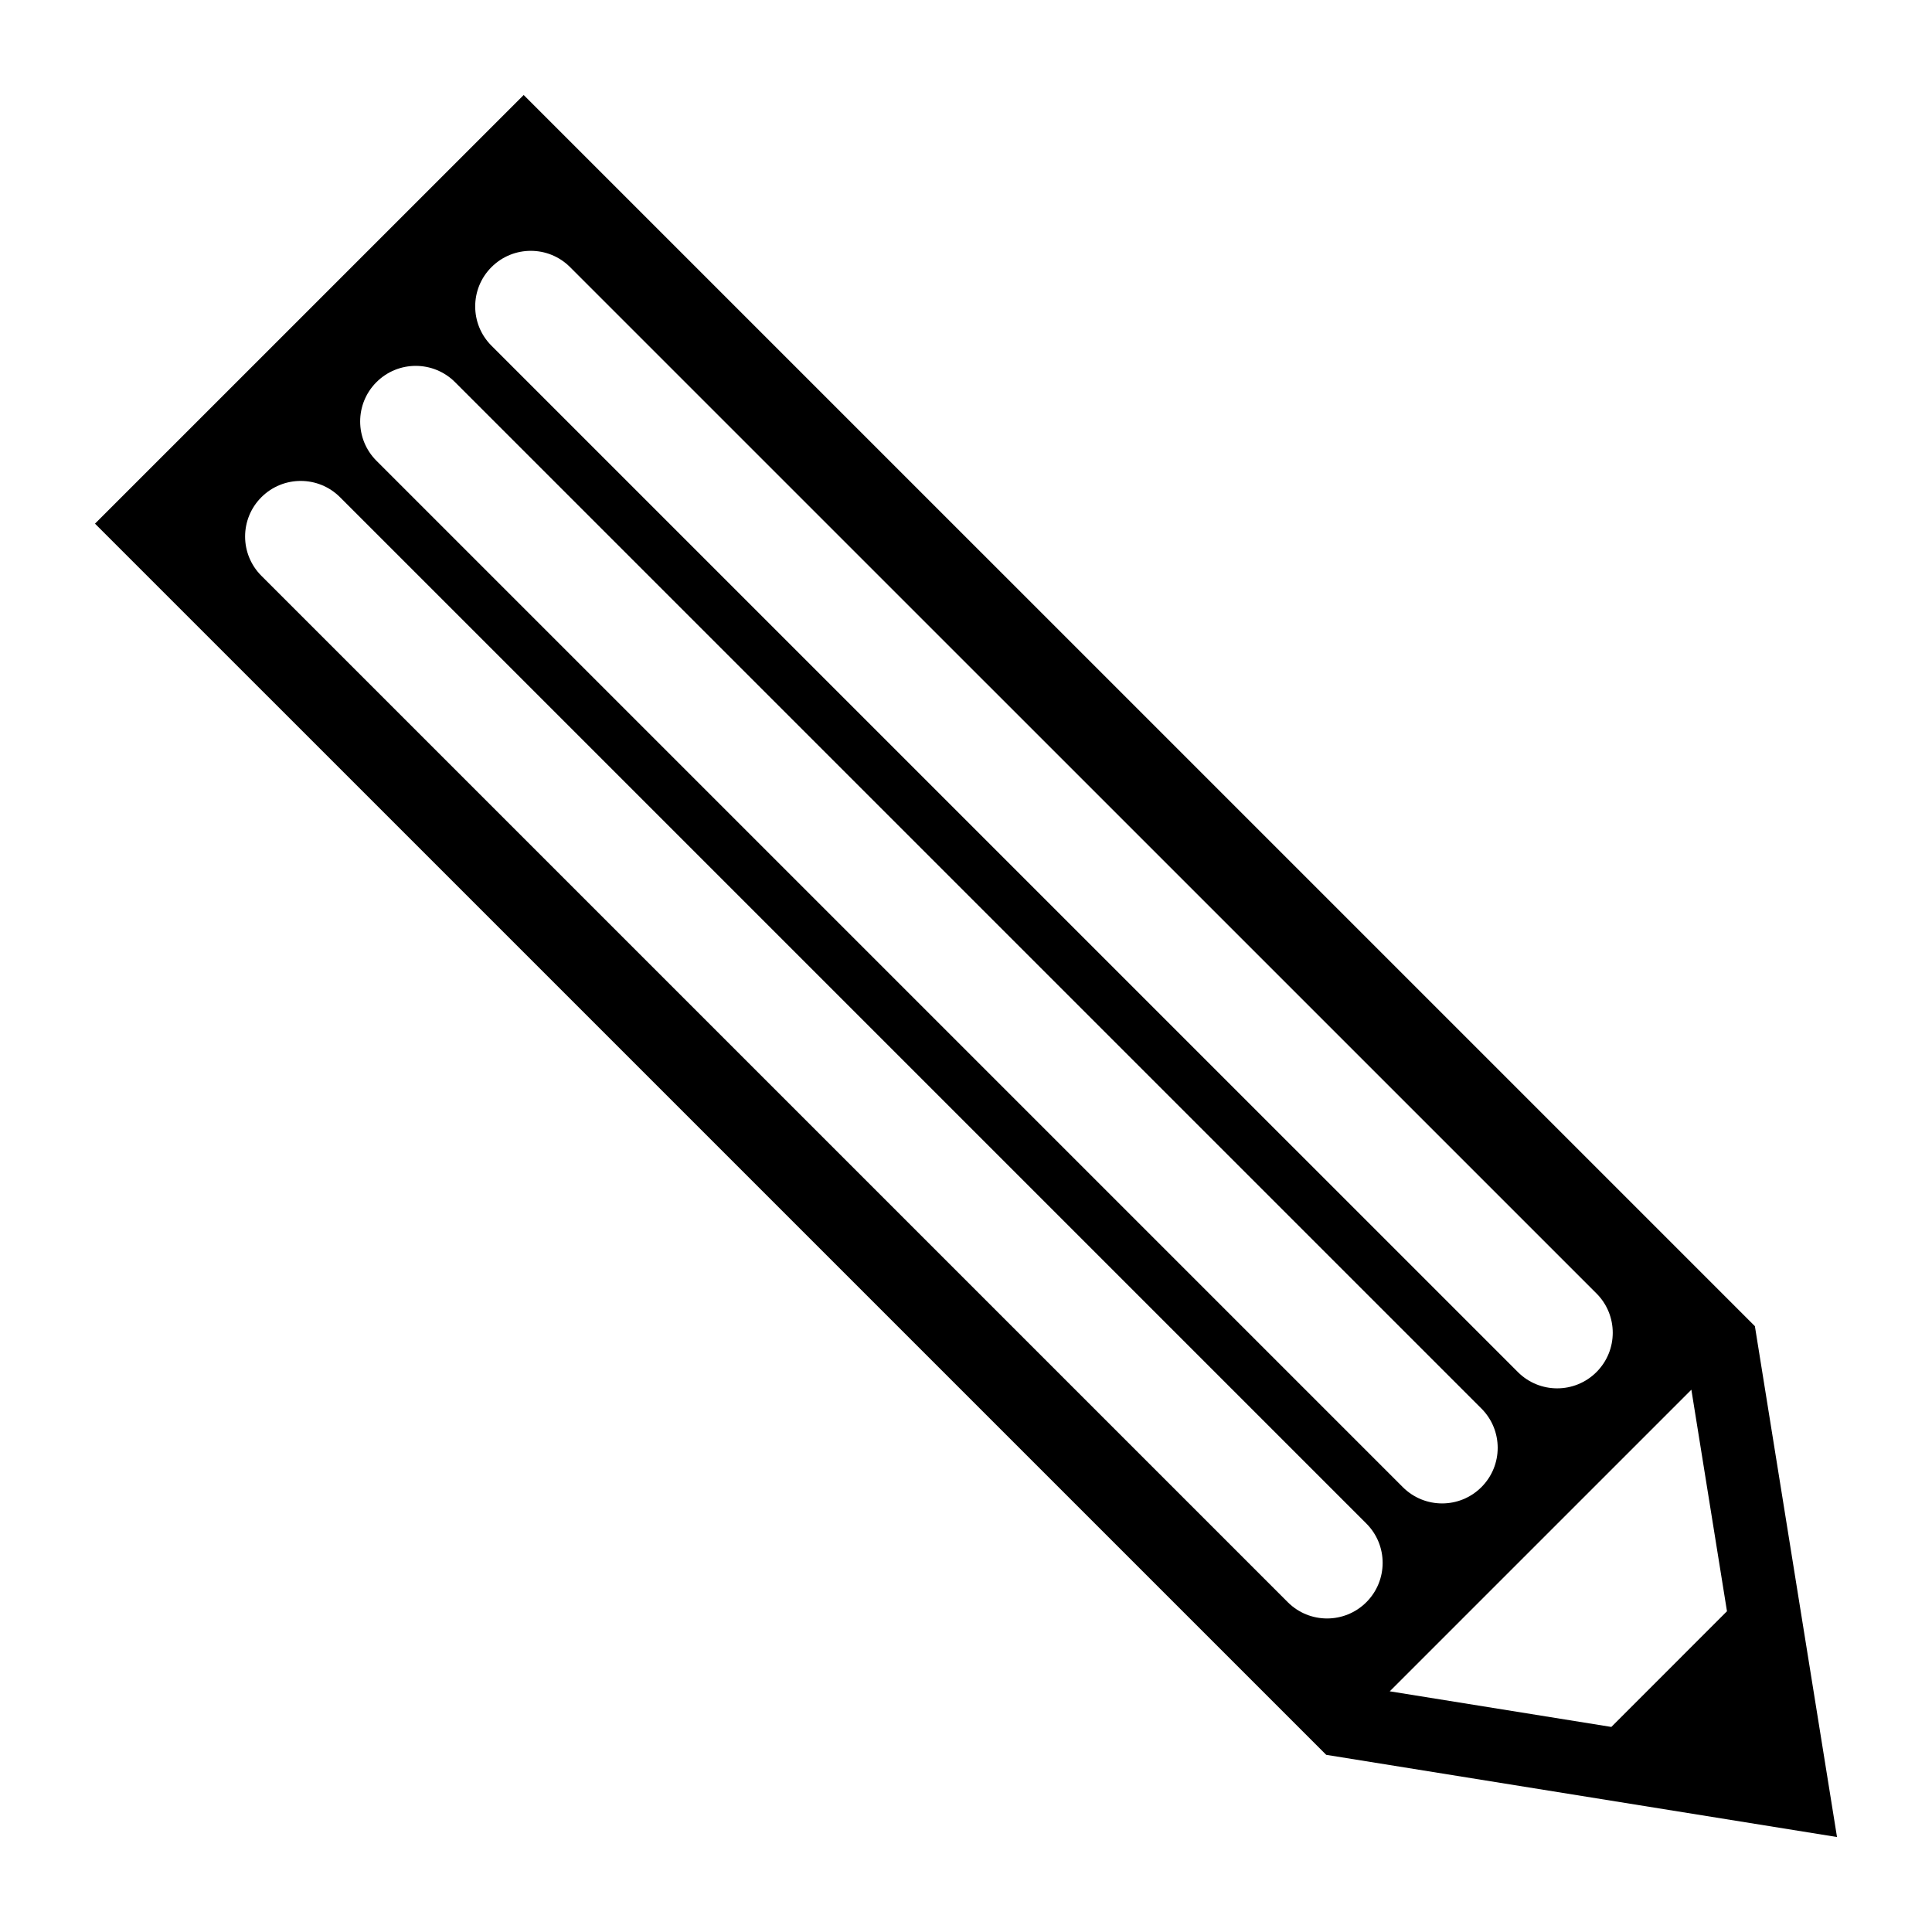 <svg xmlns="http://www.w3.org/2000/svg" xmlns:xlink="http://www.w3.org/1999/xlink" version="1.1" x="0px" y="0px" viewBox="0 0 100 100" enable-background="new 0 0 100 100" xml:space="preserve"><path d="M27.106,4.917L4.917,27.104L68.645,90.83l26.438,4.254l-4.25-26.441L27.106,4.917z M19.485,23.849  c-1.124-1.124-1.124-2.945-0.001-4.068c1.124-1.125,2.946-1.124,4.069,0l53.125,53.124c1.123,1.123,1.123,2.945,0,4.068  c-1.123,1.125-2.945,1.125-4.07,0L19.485,23.849z M13.53,29.804c-1.125-1.124-1.125-2.946,0-4.069c1.124-1.123,2.946-1.123,4.069,0  l53.125,53.125c1.122,1.123,1.122,2.943,0,4.068c-1.125,1.125-2.946,1.125-4.07,0L13.53,29.804z M89.388,83.398l-5.986,5.988  l-11.469-1.844l15.612-15.611L89.388,83.398z M82.634,66.949c1.122,1.123,1.122,2.945,0,4.068c-1.124,1.125-2.945,1.125-4.07,0  L25.439,17.894c-1.124-1.123-1.124-2.945,0-4.068c1.124-1.124,2.945-1.124,4.068,0L82.634,66.949z"></path></svg>